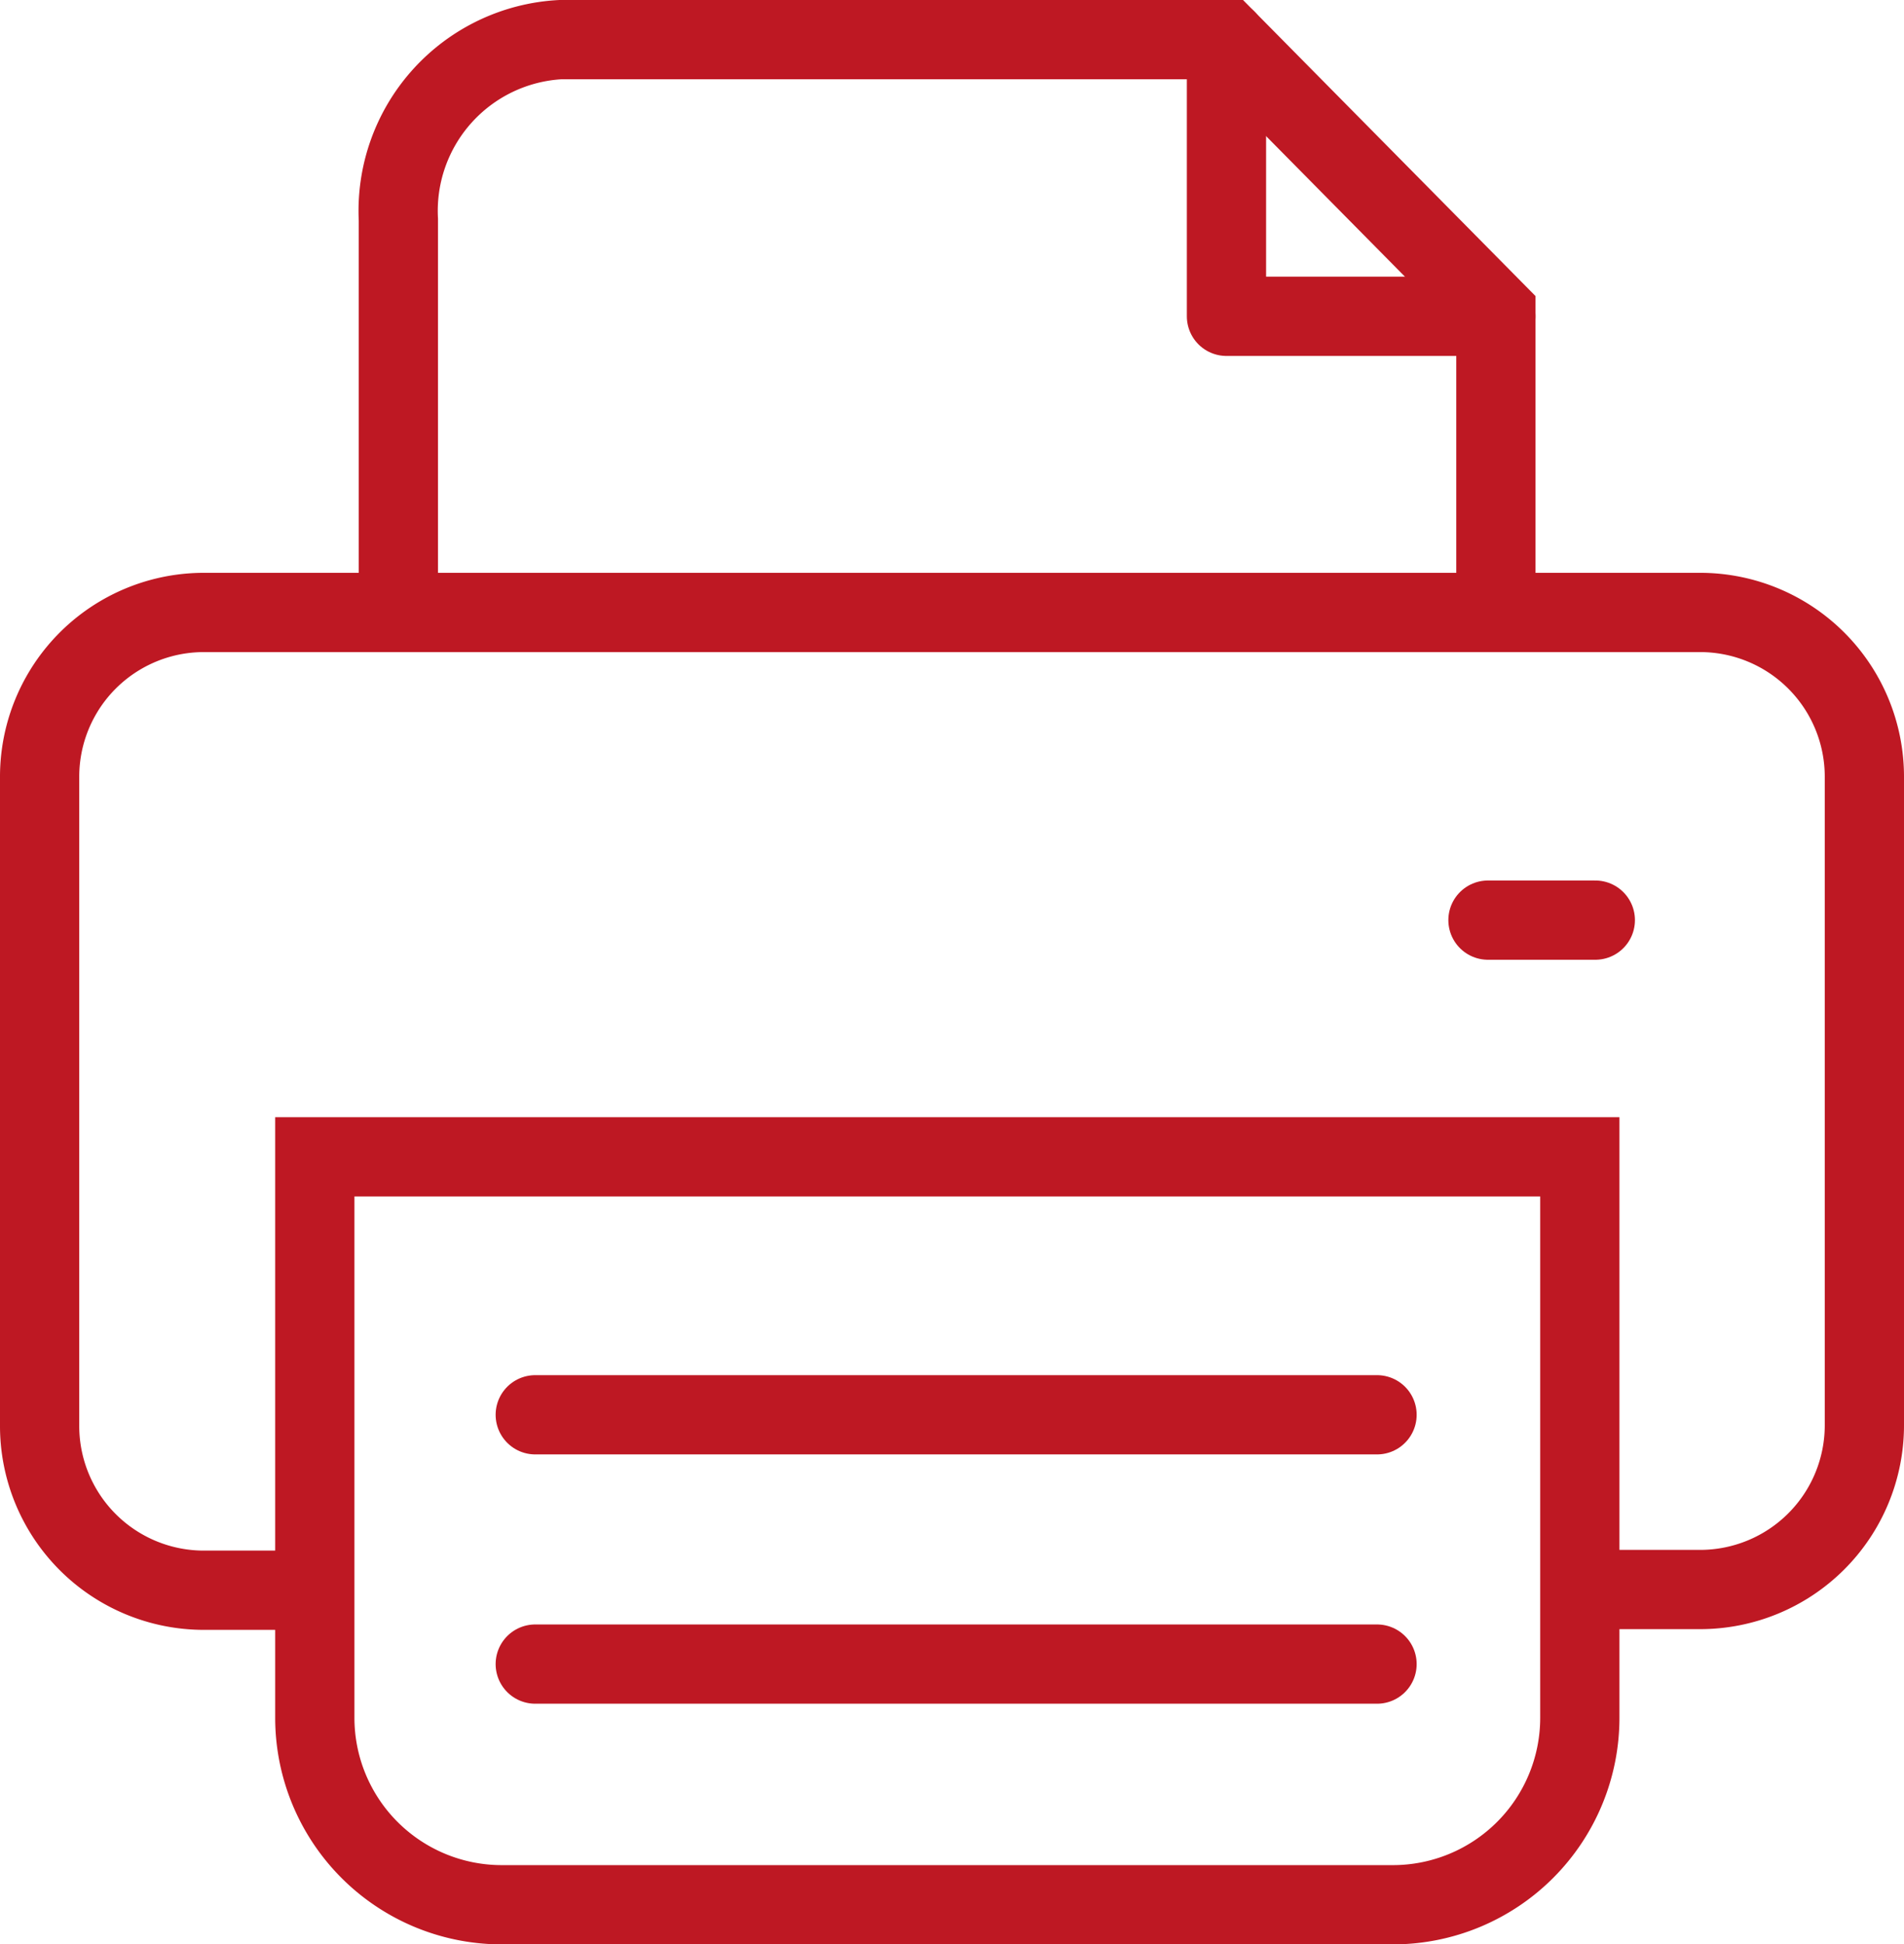 <svg xmlns="http://www.w3.org/2000/svg" viewBox="0 0 52.86 53.97"><defs><style>.cls-1,.cls-2{fill:none;stroke:#be1823;stroke-width:2.2px;}.cls-1{stroke-miterlimit:10;}.cls-2{stroke-linecap:round;stroke-linejoin:round;}</style></defs><g id="Ebene_2" data-name="Ebene 2"><g id="Ebene_1-2" data-name="Ebene 1"><path class="cls-1" d="M8.53,44.14H5.66A4.56,4.56,0,0,1,1.1,39.58v-18A4.56,4.56,0,0,1,5.66,17H47.2a4.56,4.56,0,0,1,4.56,4.56v18a4.56,4.56,0,0,1-4.56,4.56H43.86"/><line class="cls-2" x1="38.23" y1="39.27" x2="14.86" y2="39.27"/><line class="cls-2" x1="44.29" y1="25.54" x2="41.31" y2="25.54"/><line class="cls-2" x1="38.23" y1="46.19" x2="14.86" y2="46.19"/><path class="cls-1" d="M43.86,32.11V47.68a5.19,5.19,0,0,1-5.18,5.19H13.93a5.19,5.19,0,0,1-5.19-5.19V32.11Z"/><path class="cls-1" d="M41.53,17V8.67L34.05,1.1H15.56a4.76,4.76,0,0,0-4.5,5V17"/><polyline class="cls-2" points="34.05 1.1 34.05 8.78 41.53 8.78"/></g></g></svg>
